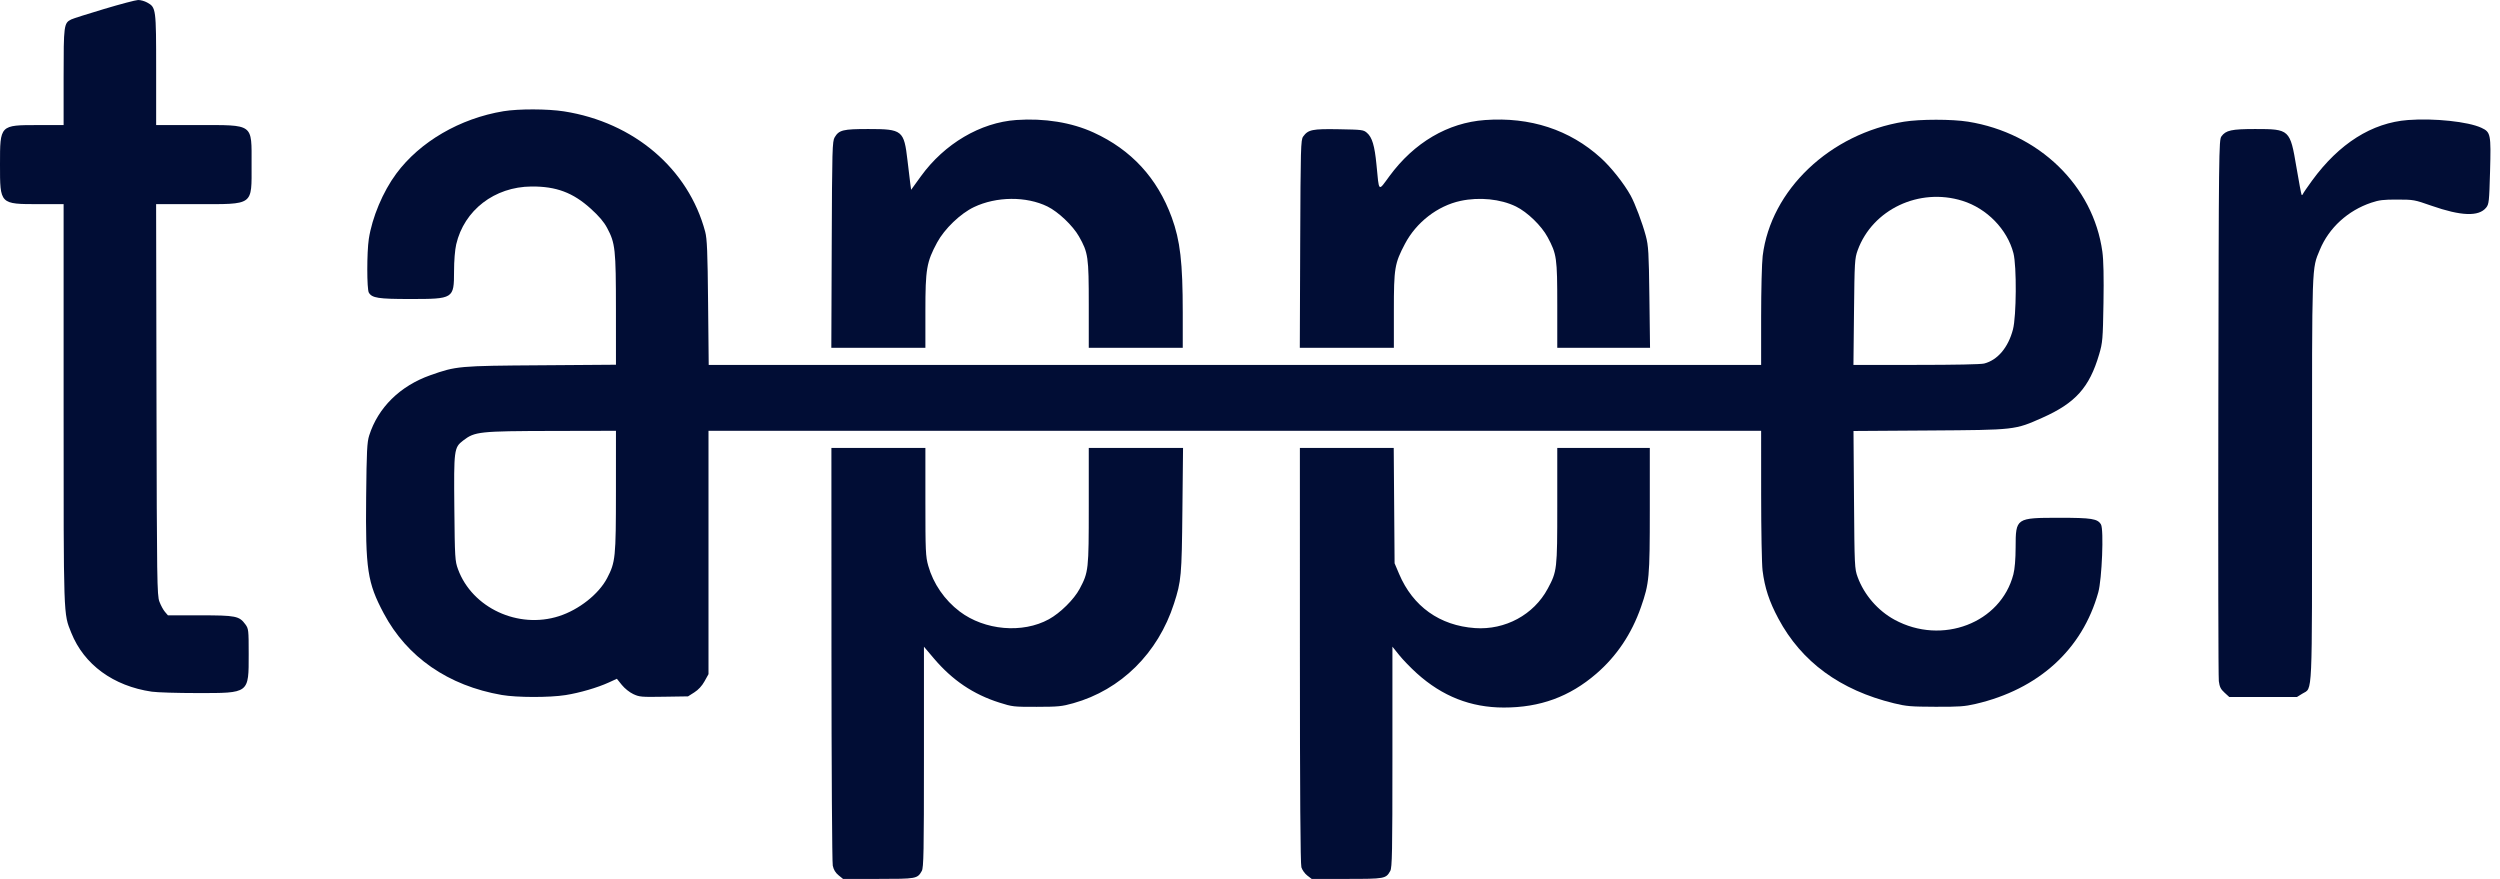 <svg width="128" height="45" viewBox="0 0 128 45" fill="none" xmlns="http://www.w3.org/2000/svg">
<path fill-rule="evenodd" clip-rule="evenodd" d="M5.33 0.46C4.496 0.709 3.738 0.95 3.647 0.995C3.271 1.181 3.257 1.284 3.257 3.937V6.404H1.955C-0.012 6.404 2.33142e-06 6.391 2.33142e-06 8.423C2.33142e-06 10.466 -0.013 10.452 1.992 10.452H3.257V20.703C3.257 31.77 3.245 31.388 3.649 32.398C4.301 34.028 5.803 35.126 7.773 35.414C8.038 35.453 9.088 35.485 10.106 35.485C12.779 35.486 12.733 35.52 12.733 33.489C12.733 32.261 12.725 32.189 12.565 31.97C12.249 31.539 12.08 31.505 10.24 31.505L8.598 31.505L8.445 31.327C8.36 31.229 8.233 30.994 8.162 30.804C8.041 30.483 8.031 29.773 8.012 20.456L7.993 10.452H10.074C13.024 10.452 12.881 10.555 12.881 8.423C12.881 6.3 13.023 6.404 10.112 6.404H7.995V3.567C7.995 0.431 7.989 0.381 7.537 0.13C7.402 0.055 7.192 -0.003 7.07 0C6.948 0.004 6.165 0.21 5.33 0.46ZM52.035 6.144C50.2 6.272 48.361 7.356 47.155 9.019L46.65 9.717L46.61 9.427C46.588 9.267 46.523 8.726 46.465 8.225C46.285 6.671 46.205 6.606 44.459 6.606C43.162 6.606 42.959 6.656 42.736 7.029C42.614 7.231 42.603 7.628 42.584 12.527L42.564 17.807H44.972H47.38V15.929C47.38 13.774 47.441 13.417 47.981 12.415C48.358 11.717 49.174 10.933 49.867 10.603C51.02 10.054 52.545 10.042 53.629 10.572C54.185 10.845 54.928 11.551 55.243 12.105C55.716 12.94 55.745 13.145 55.745 15.607V17.807H58.151H60.557L60.557 16.002C60.556 13.43 60.427 12.32 59.993 11.131C59.255 9.115 57.924 7.669 55.989 6.784C54.864 6.269 53.474 6.044 52.035 6.144ZM76.03 6.146C74.132 6.283 72.406 7.296 71.14 9.018C70.552 9.817 70.615 9.873 70.475 8.428C70.381 7.454 70.253 7.029 69.988 6.801C69.807 6.646 69.749 6.639 68.555 6.617C67.188 6.593 66.978 6.636 66.721 6.992C66.6 7.161 66.59 7.548 66.57 12.49L66.55 17.807H68.958H71.366V15.905C71.366 13.721 71.404 13.493 71.933 12.486C72.514 11.382 73.605 10.538 74.778 10.286C75.744 10.079 76.829 10.188 77.616 10.572C78.203 10.859 78.925 11.559 79.239 12.144C79.706 13.016 79.732 13.198 79.732 15.628V17.807H82.107H84.482L84.449 15.226C84.42 12.912 84.401 12.586 84.264 12.072C84.092 11.424 83.713 10.418 83.49 10.014C83.149 9.396 82.489 8.564 81.961 8.085C80.367 6.64 78.343 5.978 76.03 6.146ZM123.292 6.145C121.442 6.285 119.764 7.345 118.374 9.252C118.139 9.576 117.93 9.879 117.912 9.927C117.893 9.975 117.863 9.998 117.844 9.98C117.826 9.961 117.706 9.325 117.578 8.566C117.252 6.629 117.228 6.606 115.468 6.606C114.254 6.606 113.963 6.67 113.736 6.985C113.606 7.166 113.6 7.735 113.579 20.841C113.567 28.357 113.578 34.673 113.604 34.875C113.643 35.169 113.701 35.287 113.897 35.465L114.141 35.688H115.871H117.601L117.884 35.513C118.412 35.186 118.376 35.987 118.376 24.527C118.376 13.303 118.359 13.801 118.777 12.787C119.24 11.667 120.21 10.779 121.411 10.377C121.816 10.242 122.027 10.216 122.744 10.218C123.577 10.22 123.614 10.226 124.49 10.533C126.01 11.065 126.911 11.098 127.289 10.633C127.434 10.456 127.448 10.326 127.491 8.777C127.544 6.864 127.524 6.765 127.045 6.542C126.369 6.228 124.632 6.044 123.292 6.145ZM42.571 33.478C42.573 39.277 42.603 44.157 42.638 44.323C42.682 44.529 42.775 44.684 42.932 44.812L43.163 45H44.959C46.923 45 46.97 44.992 47.195 44.594C47.291 44.426 47.306 43.631 47.306 38.755V33.111L47.816 33.713C48.761 34.827 49.835 35.551 51.167 35.973C51.841 36.187 51.891 36.192 53.08 36.19C54.193 36.187 54.36 36.171 54.953 36.005C57.392 35.321 59.291 33.443 60.108 30.906C60.482 29.748 60.505 29.49 60.539 26.123L60.572 22.935H58.159H55.745V25.911C55.745 29.189 55.734 29.288 55.278 30.148C54.99 30.689 54.286 31.386 53.704 31.705C52.356 32.446 50.413 32.277 49.135 31.308C48.361 30.722 47.782 29.879 47.526 28.967C47.392 28.491 47.38 28.213 47.38 25.691V22.935H44.974H42.568L42.571 33.478ZM66.555 33.546C66.555 40.575 66.581 44.24 66.631 44.405C66.672 44.542 66.808 44.732 66.932 44.827L67.158 45H68.949C70.909 45 70.956 44.991 71.181 44.594C71.277 44.426 71.292 43.631 71.292 38.754V33.109L71.636 33.538C71.825 33.775 72.233 34.196 72.543 34.475C73.847 35.651 75.306 36.225 76.992 36.226C78.851 36.228 80.36 35.676 81.733 34.492C82.775 33.592 83.539 32.453 84.017 31.084C84.443 29.863 84.47 29.574 84.47 26.098V22.935H82.101H79.732V25.89C79.732 29.17 79.723 29.247 79.243 30.142C78.53 31.474 77.064 32.267 75.519 32.158C73.713 32.031 72.339 31.05 71.635 29.387L71.403 28.84L71.381 25.887L71.359 22.935H68.956H66.554L66.555 33.546Z" fill="#010D35"/>
<path fill-rule="evenodd" clip-rule="evenodd" d="M25.78 5.694C23.55 6.062 21.498 7.257 20.289 8.891C19.605 9.814 19.052 11.132 18.883 12.235C18.779 12.917 18.78 14.805 18.884 14.982C19.047 15.259 19.37 15.309 20.988 15.309C23.226 15.309 23.245 15.298 23.247 13.894C23.248 13.351 23.293 12.791 23.358 12.511C23.765 10.761 25.32 9.564 27.207 9.549C28.478 9.539 29.335 9.859 30.248 10.685C30.668 11.065 30.918 11.359 31.082 11.666C31.503 12.453 31.535 12.748 31.536 15.862L31.537 18.674L27.706 18.702C23.474 18.731 23.36 18.742 22.032 19.212C20.483 19.76 19.357 20.869 18.904 22.293C18.793 22.641 18.771 23.084 18.747 25.431C18.71 29.161 18.81 29.829 19.646 31.402C20.838 33.647 22.953 35.109 25.693 35.583C26.466 35.716 28.134 35.719 28.958 35.588C29.686 35.472 30.588 35.209 31.172 34.942L31.584 34.753L31.838 35.069C31.985 35.25 32.234 35.449 32.426 35.538C32.74 35.684 32.83 35.692 33.993 35.673L35.227 35.654L35.547 35.451C35.757 35.318 35.939 35.121 36.072 34.882L36.275 34.516V28.287V22.057H63.223H90.17L90.171 25.346C90.171 27.156 90.204 28.894 90.243 29.209C90.356 30.103 90.583 30.793 91.054 31.674C92.239 33.889 94.214 35.335 96.975 36.009C97.613 36.164 97.826 36.182 99.091 36.187C100.311 36.191 100.583 36.172 101.142 36.043C104.371 35.295 106.613 33.26 107.431 30.332C107.62 29.656 107.721 27.11 107.57 26.852C107.398 26.559 107.094 26.51 105.441 26.511C103.214 26.511 103.203 26.518 103.2 28.029C103.198 28.629 103.157 29.131 103.085 29.406C102.441 31.899 99.435 33.05 97.005 31.733C96.147 31.267 95.447 30.46 95.112 29.547C94.956 29.123 94.95 28.99 94.925 25.587L94.899 22.067L98.772 22.041C103.201 22.012 103.155 22.017 104.572 21.387C106.265 20.634 106.978 19.838 107.476 18.143C107.653 17.542 107.667 17.38 107.698 15.517C107.72 14.195 107.701 13.316 107.641 12.886C107.175 9.506 104.391 6.812 100.765 6.23C99.941 6.098 98.314 6.098 97.49 6.23C93.699 6.839 90.663 9.721 90.249 13.105C90.206 13.461 90.17 14.862 90.17 16.218V18.683H63.228H36.286L36.254 15.495C36.229 12.89 36.201 12.226 36.106 11.866C35.248 8.641 32.458 6.263 28.876 5.702C28.043 5.571 26.544 5.568 25.78 5.694ZM100.476 10.281C101.73 10.672 102.772 11.742 103.088 12.964C103.258 13.622 103.242 16.189 103.063 16.87C102.821 17.794 102.275 18.439 101.588 18.613C101.417 18.656 100.085 18.683 98.104 18.683L94.896 18.683L94.925 15.967C94.952 13.405 94.963 13.227 95.113 12.813C95.875 10.72 98.266 9.592 100.476 10.281ZM31.536 25.144C31.535 28.551 31.512 28.78 31.086 29.597C30.66 30.415 29.645 31.218 28.62 31.547C26.532 32.219 24.177 31.125 23.451 29.147C23.296 28.725 23.287 28.571 23.262 26.008C23.234 23.012 23.246 22.914 23.714 22.555C24.31 22.096 24.53 22.073 28.299 22.064L31.537 22.057L31.536 25.144Z" fill="#010D35"/>
</svg>
